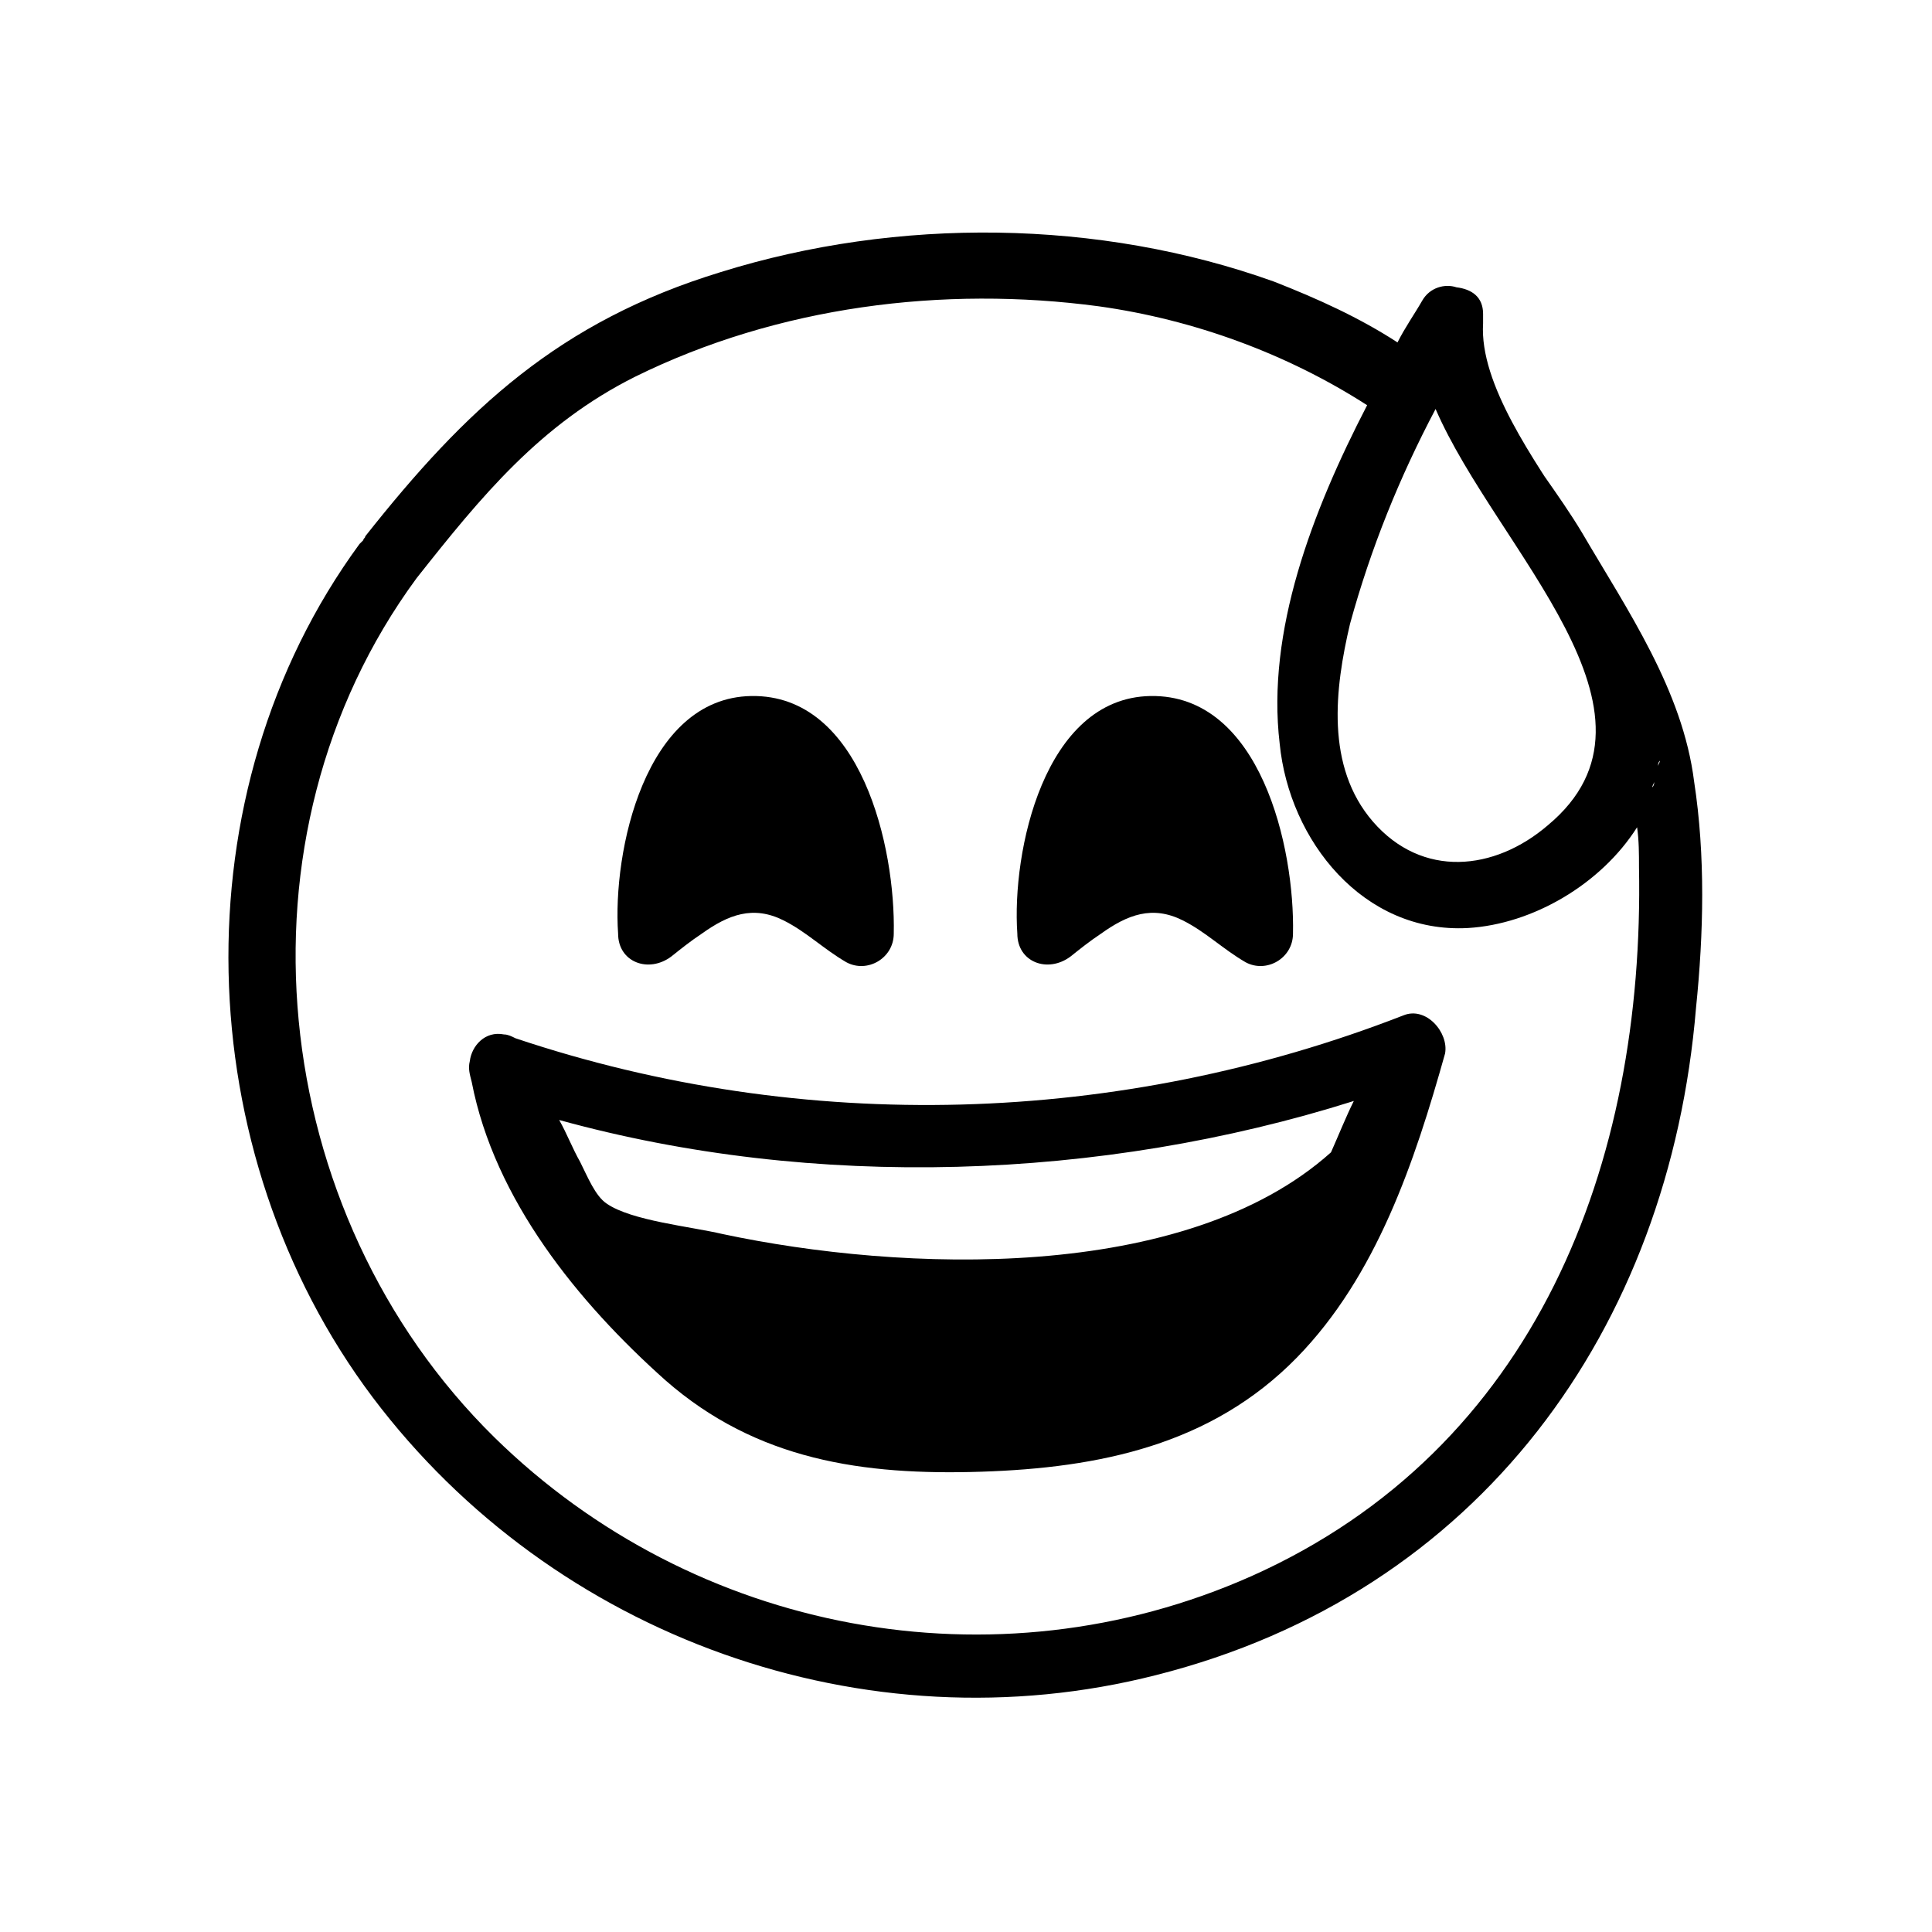 <?xml version="1.0" encoding="UTF-8"?>
<!-- Uploaded to: ICON Repo, www.svgrepo.com, Generator: ICON Repo Mixer Tools -->
<svg fill="#000000" width="800px" height="800px" version="1.1" viewBox="144 144 512 512" xmlns="http://www.w3.org/2000/svg">
 <g>
  <path d="m515.88 413.1c-75.066 29.223-158.7 31.738-235.28 6.047-1.008-0.504-2.016-1.008-3.023-1.008-5.039-1.008-8.566 3.023-9.07 7.055-0.504 2.016 0 3.527 0.504 5.543 6.047 31.234 28.215 58.441 51.387 79.098 24.184 21.16 52.395 25.191 83.633 24.184 31.234-1.008 60.961-7.055 83.633-30.23 21.16-21.664 31.234-51.891 39.297-80.609 1.008-5.543-5.035-12.598-11.082-10.078zm-19.145 36.273c-38.793 34.762-113.86 31.738-161.22 21.664-8.566-2.016-24.184-3.527-30.73-8.062-3.023-2.016-5.039-7.055-7.055-11.082-2.016-3.527-3.527-7.559-5.543-11.082 67.512 18.641 143.59 16.121 210.59-5.039-2.016 4.031-4.031 9.066-6.047 13.602z"/>
  <path d="m427.71 397.48c2.519-2.016 5.039-4.031 8.062-6.047 7.055-5.039 13.602-7.559 21.664-3.527 6.047 3.023 10.578 7.559 16.625 11.082 5.543 3.023 12.594-1.008 12.594-7.559 0.504-22.672-8.566-63.48-37.785-62.977-28.215 0.504-36.777 41.312-35.266 62.977 0 7.562 8.062 10.586 14.105 6.051z"/>
  <path d="m321.91 397.48c2.519-2.016 5.039-4.031 8.062-6.047 7.055-5.039 13.602-7.559 21.664-3.527 6.047 3.023 10.578 7.559 16.625 11.082 5.543 3.023 12.594-1.008 12.594-7.559 0.504-22.672-8.566-63.48-37.785-62.977-28.215 0.504-36.777 41.312-35.266 62.977 0 7.562 8.062 10.586 14.105 6.051z"/>
  <path d="m592.96 351.13c-3.023-24.184-17.633-45.344-29.727-66-3.023-5.039-6.551-10.078-10.078-15.113 2.519 4.031 5.039 8.062 7.559 11.586-10.078-15.617-24.688-35.77-23.68-51.891v-2.519c0-4.535-3.023-6.551-7.055-7.055-3.023-1.008-7.055 0-9.07 3.527-2.016 3.527-4.535 7.055-6.551 11.082-10.078-6.551-21.16-11.586-32.746-16.121-46.352-16.625-99.754-17.129-146.61-2.519-42.824 13.098-67.512 36.273-94.211 70.031 0 0.504-0.504 0.504-0.504 1.008-0.504 0.504-0.504 0.504-1.008 1.008-48.367 66-45.344 161.22 3.527 226.21 47.863 63.48 130.49 93.203 207.57 73.555 85.652-21.664 136.03-91.691 143.09-176.84 2.016-19.648 2.519-40.305-0.504-59.953zm-29.219-64.488c0-0.504-0.504-1.008-1.008-1.008 0.504 0 0.504 0.504 1.008 1.008zm-39.297-34.258c16.121 37.281 65.496 80.609 29.727 110.34-14.105 12.09-33.25 14.105-46.352-1.008-12.594-14.609-10.078-35.266-6.047-52.395 5.539-20.156 13.098-38.797 22.672-56.934zm-48.871 309.34c-68.016 30.23-147.62 15.113-200.52-36.777-60.457-59.449-71.039-159.2-20.656-227.72 17.129-21.664 32.746-40.809 57.938-53.402 37.785-18.641 81.617-24.184 122.93-18.641 25.191 3.527 49.879 12.594 71.039 26.199-14.609 28.215-26.703 59.953-23.176 89.68 2.519 25.695 22.168 50.383 49.879 48.871 17.129-1.008 35.266-11.586 44.84-26.703 0.504 3.527 0.504 7.055 0.504 10.578 1.508 78.59-27.211 154.16-102.78 187.92zm106.3-209.08c0-0.504 0.504-1.008 0.504-1.512 0 0.504 0 1.008-0.504 1.512zm1.512-5.543c0-0.504 0-1.008 0.504-1.512 0 0.504-0.504 1.008-0.504 1.512z"/>
 </g>
</svg>